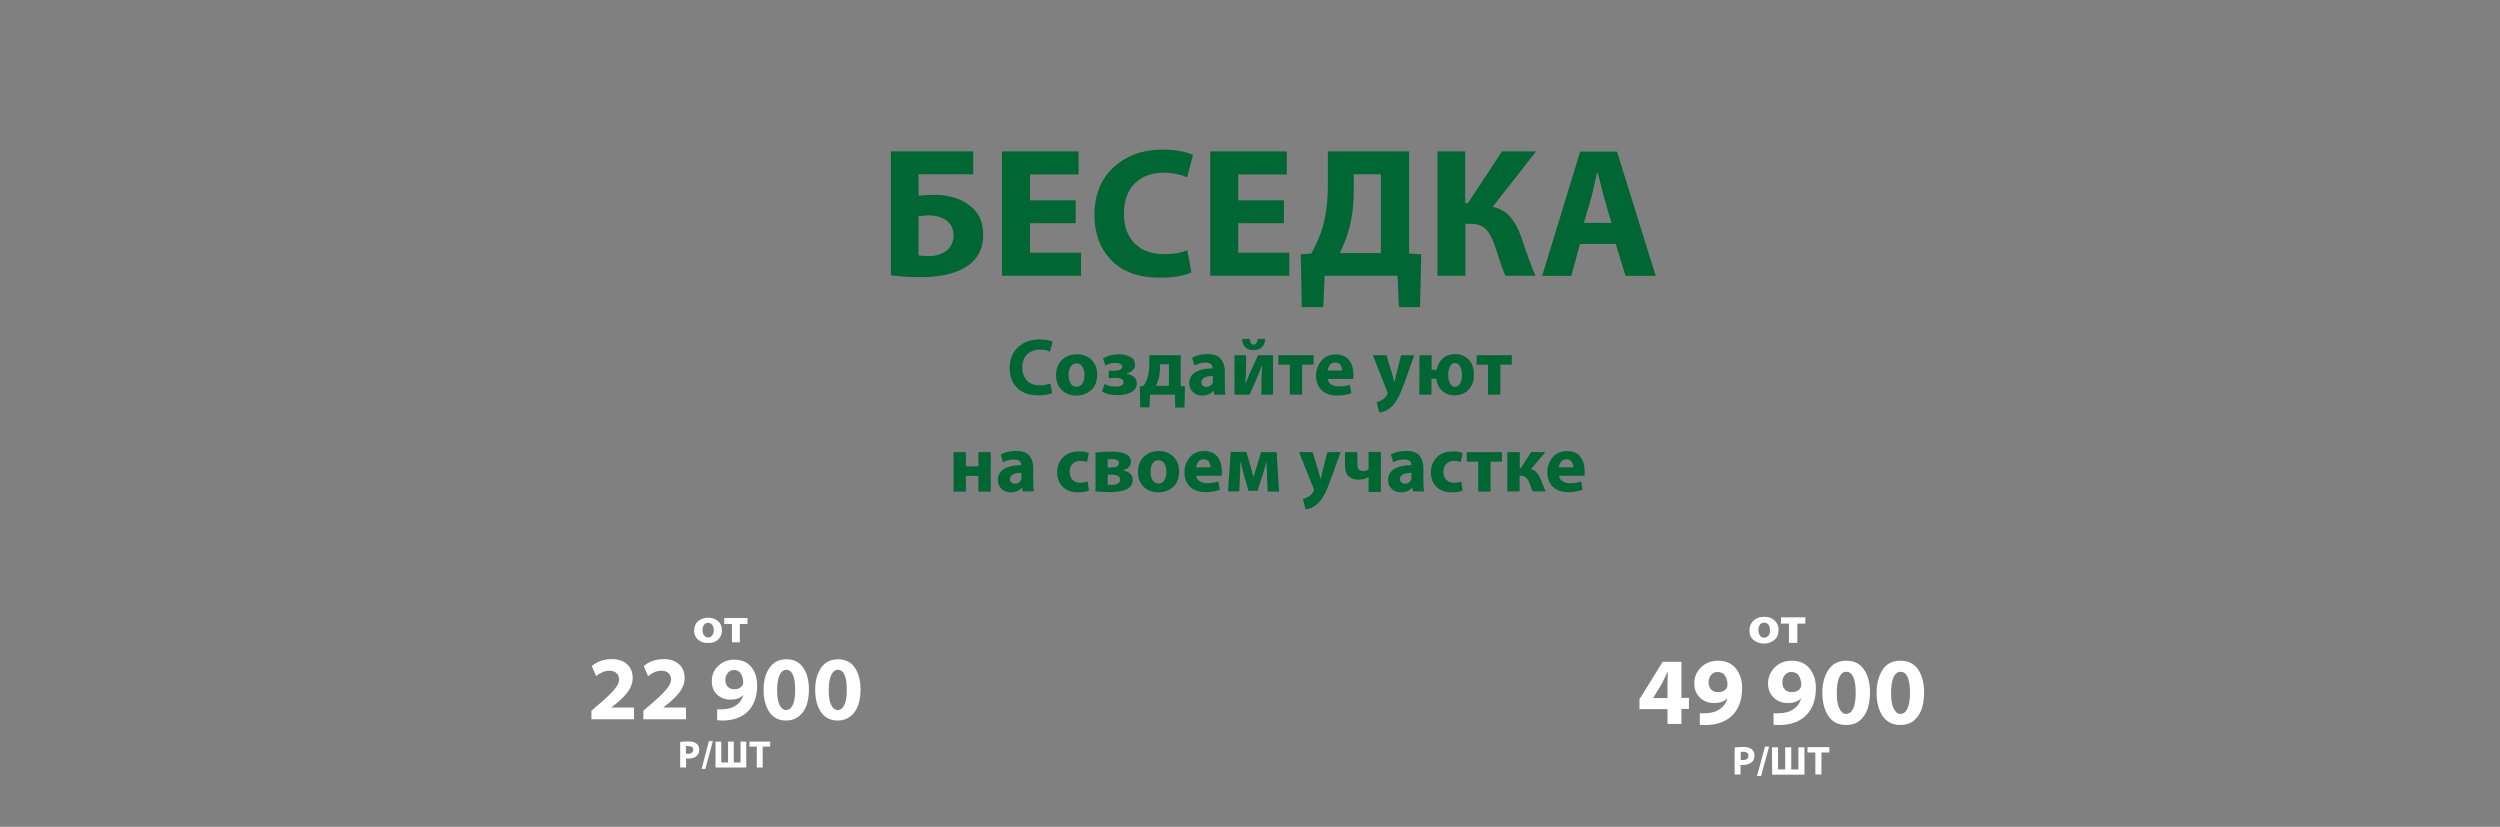 <?xml version="1.0" encoding="utf-8"?>
<!-- Generator: Adobe Illustrator 28.0.0, SVG Export Plug-In . SVG Version: 6.00 Build 0)  -->
<svg version="1.1" id="_Слой_1" xmlns="http://www.w3.org/2000/svg" xmlns:xlink="http://www.w3.org/1999/xlink" x="0px"
	 y="0px" viewBox="0 0 1400 463" style="enable-background:new 0 0 1400 463;" xml:space="preserve">
<rect x="0" y="0" width="1400" height="463" fill="#808080" stroke="none"/>
<style type="text/css">
	.st0{fill:#006633;}
	.st1{fill:#FFFFFF;}
	.st2{fill:none;}
</style>
<g>
	<g>
		<path class="st0" d="M498.8,84.8H545v12.8h-30.6v12c2.6-0.3,5.4-0.5,8.5-0.5c8,0,14.5,1.9,19.6,5.6c5.4,3.9,8.1,9.4,8.1,16.7
			c0,6.6-2.2,11.9-6.6,15.8c-6.1,5.3-15.5,8-28.3,8c-6.5,0-12.2-0.4-16.8-1V84.8L498.8,84.8z M514.4,121.1V143
			c1.6,0.3,3.6,0.4,6,0.4c4.1,0,7.5-1.2,10.2-3.5c2.3-2.1,3.4-4.9,3.4-8.2s-1.2-6-3.7-8c-2.7-2.1-6.2-3.1-10.4-3.1
			C518.7,120.7,516.9,120.8,514.4,121.1L514.4,121.1z"/>
		<path class="st0" d="M602.4,112.2V125h-25.6v16.5h28.6v12.9h-44.3V84.8H604v12.9h-27.2v14.5L602.4,112.2L602.4,112.2z"/>
		<path class="st0" d="M664.9,140.1l2.3,12.4c-4.1,2-10.1,3-17.8,3c-11.6,0-20.6-3.2-27-9.7c-6.3-6.5-9.5-14.9-9.5-25.2
			c0-11.4,3.6-20.4,10.8-27c7.2-6.5,16.3-9.8,27.2-9.8c7.3,0,13,1,17.2,3l-3.3,12.5c-4-1.7-8.4-2.6-13.2-2.6c-6.5,0-11.9,2-16,5.9
			c-4.1,4-6.2,9.7-6.2,17.1c0,7,2,12.5,5.9,16.5s9.4,6.1,16.3,6.1C656.9,142.4,661.3,141.6,664.9,140.1L664.9,140.1z"/>
		<path class="st0" d="M719,112.2V125h-25.6v16.5H722v12.9h-44.3V84.8h42.9v12.9h-27.2v14.5L719,112.2L719,112.2z"/>
		<path class="st0" d="M743.5,84.8h45.6v57.2l6.8,0.4l-0.7,29.6h-11.8l-0.8-17.6h-40.8l-0.8,17.6h-12l-0.6-29.6l5.9-0.4
			c2.9-5.1,5.1-10.3,6.6-15.5c1.8-6.8,2.7-14.5,2.7-23.1V84.8z M758.1,97.6v9.2c0,8.3-1,16-3.1,23c-1.2,4.1-2.8,8.1-4.8,11.9h23.1
			V97.6L758.1,97.6L758.1,97.6z"/>
		<path class="st0" d="M805,84.8h15.5v29h1.5l19.1-29h19.1l-24.3,31c4.2,1,7.5,2.9,9.9,5.7c2.4,2.8,4.4,6.4,6,11
			c3.7,11.1,6.4,18.4,8.1,21.9h-16.9c-0.9-1.8-2.7-6.9-5.4-15.3c-1.4-4.6-3.1-8-5.1-10.3c-2-2.3-5-3.5-8.9-3.5h-3v29.1H805L805,84.8
			L805,84.8z"/>
		<path class="st0" d="M904.8,136.6h-20l-4.9,17.9h-16.3l21.3-69.6h20.6l21.7,69.6h-16.9L904.8,136.6L904.8,136.6z M887,124.8h15.4
			l-4.3-14.8c-0.4-1.7-1-4.2-1.9-7.6c-0.9-3.4-1.4-5.3-1.5-5.8h-0.3c-1.7,7.3-2.7,11.8-3.1,13.4L887,124.8L887,124.8z"/>
	</g>
	<g>
		<path class="st0" d="M588.2,214.7l1,5.4c-1.8,0.9-4.4,1.3-7.8,1.3c-5.1,0-9-1.4-11.8-4.2c-2.8-2.8-4.2-6.5-4.2-11
			c0-5,1.6-8.9,4.7-11.8c3.2-2.9,7.1-4.3,11.9-4.3c3.2,0,5.7,0.4,7.5,1.3l-1.5,5.5c-1.8-0.8-3.7-1.1-5.8-1.1c-2.9,0-5.2,0.9-7,2.6
			c-1.8,1.7-2.7,4.2-2.7,7.5c0,3,0.9,5.4,2.6,7.2c1.7,1.8,4.1,2.7,7.1,2.7C584.7,215.8,586.7,215.4,588.2,214.7L588.2,214.7z"/>
		<path class="st0" d="M602.8,221.5L602.8,221.5c-3.3,0-6.1-1-8.2-3.1s-3.2-4.8-3.2-8.3s1.1-6.4,3.2-8.5c2.2-2.1,5-3.2,8.6-3.2
			c3.3,0,6,1.1,8.1,3.2c2.1,2.1,3.1,4.8,3.1,8.2c0,3.8-1.1,6.7-3.4,8.7C608.7,220.5,606,221.5,602.8,221.5L602.8,221.5z
			 M602.9,216.6L602.9,216.6c1.4,0,2.5-0.6,3.2-1.8c0.8-1.2,1.2-2.8,1.2-4.8c0-1.8-0.4-3.4-1.1-4.6s-1.8-1.9-3.3-1.9
			s-2.6,0.6-3.4,1.9c-0.8,1.3-1.1,2.9-1.1,4.7c0,1.9,0.4,3.5,1.2,4.7C600.3,216,601.4,216.6,602.9,216.6L602.9,216.6z"/>
		<path class="st0" d="M620.9,211.8l0-4.2h3.3c1.4,0,2.4-0.2,3.1-0.6c0.7-0.4,1.1-0.9,1.1-1.6s-0.3-1.2-1-1.6
			c-0.7-0.4-1.6-0.6-2.8-0.6c-2,0-3.8,0.5-5.6,1.5l-1.3-4c2.5-1.5,5.5-2.3,9-2.3c2.4,0,4.5,0.5,6.2,1.4c1.8,0.9,2.7,2.4,2.7,4.5
			c0,1.3-0.5,2.4-1.4,3.2s-2.1,1.4-3.3,1.7v0.2c1.6,0.2,2.9,0.7,4,1.6s1.7,2.1,1.7,3.6c0,1.3-0.3,2.4-1,3.3s-1.6,1.6-2.8,2.1
			c-1.2,0.5-2.3,0.8-3.5,1s-2.4,0.3-3.6,0.3c-3.4,0-6.2-0.7-8.6-2.1l1.5-4.2c1.8,1,3.9,1.5,6.3,1.5c1.4,0,2.4-0.2,3.2-0.7
			s1.1-1,1.1-1.7c0-1.7-1.6-2.5-4.8-2.5L620.9,211.8L620.9,211.8z"/>
		<path class="st0" d="M643.6,198.9h17.6v17.3l2.4,0.1l-0.3,11.9h-5.2L658,221h-14l-0.3,7.1h-5.2l-0.2-11.8l2.1-0.2
			c1-1.5,1.7-3,2.2-4.6c0.7-2.4,1-4.8,1-7.2L643.6,198.9L643.6,198.9z M649.6,204v2.6c0,1.8-0.3,3.7-0.8,5.7
			c-0.3,1.1-0.8,2.4-1.5,3.8h7.3V204H649.6L649.6,204z"/>
		<path class="st0" d="M685.9,208v7.7c0,2.5,0.1,4.2,0.4,5.3H680l-0.4-2.2h-0.1c-1.5,1.8-3.6,2.7-6.3,2.7c-2.1,0-3.9-0.7-5.2-2
			s-2-2.9-2-4.8c0-2.8,1.2-4.9,3.5-6.3c2.3-1.4,5.5-2.1,9.5-2.1V206c0-1.9-1.3-2.9-4-2.9c-2.2,0-4.3,0.5-6.1,1.6l-1.3-4.4
			c2.4-1.3,5.2-2,8.6-2s5.9,0.9,7.4,2.6C685.1,202.8,685.9,205.1,685.9,208L685.9,208z M679.2,213v-2.4c-4.3,0-6.4,1.2-6.4,3.5
			c0,0.8,0.2,1.5,0.8,1.9s1.2,0.7,2,0.7s1.5-0.2,2.2-0.7c0.7-0.5,1.1-1.1,1.4-1.8C679.2,213.8,679.2,213.4,679.2,213L679.2,213z"/>
		<path class="st0" d="M691.3,198.9h6.5v6.8c0,2-0.1,5-0.4,9h0.2c0.3-0.8,0.8-1.9,1.3-3.2c0.5-1.4,0.9-2.4,1.3-3.1l4.3-9.5h8.4V221
			h-6.5v-6.7c0-0.8,0.1-4,0.4-9.5h-0.2c-0.9,2.5-1.7,4.5-2.3,5.9c-0.5,1.1-1.3,2.9-2.3,5.2c-1,2.4-1.8,4.1-2.3,5.1h-8.4L691.3,198.9
			L691.3,198.9z M695.6,189.8h4.3c0.1,2.1,0.8,3.2,2.1,3.2s2.1-1.1,2.2-3.2h4.3c-0.1,2.1-0.8,3.7-1.9,4.7s-2.7,1.6-4.7,1.6
			s-3.5-0.6-4.6-1.7C696.3,193.4,695.7,191.8,695.6,189.8L695.6,189.8z"/>
		<path class="st0" d="M715.9,198.9h19.7v5.3h-6.4V221h-6.9v-16.8h-6.4L715.9,198.9L715.9,198.9z"/>
		<path class="st0" d="M757.8,212.2h-14.2c0.1,1.4,0.8,2.4,1.9,3.1c1.2,0.7,2.6,1.1,4.3,1.1c2.2,0,4.2-0.3,6.1-0.9l0.9,4.6
			c-2.2,0.9-4.9,1.4-8,1.4c-3.7,0-6.6-1-8.7-3c-2.1-2-3.1-4.8-3.1-8.2c0-3.1,1-5.8,2.9-8.2s4.7-3.6,8.2-3.6c3.3,0,5.8,1.1,7.4,3.2
			c1.6,2.1,2.4,4.7,2.4,7.8C758,210.4,757.9,211.3,757.8,212.2L757.8,212.2z M743.5,207.5h8.1c0-1.1-0.3-2.1-0.9-3.1
			c-0.6-0.9-1.6-1.4-3-1.4s-2.3,0.5-3,1.4C744.1,205.3,743.6,206.4,743.5,207.5z"/>
		<path class="st0" d="M768.8,198.9h7.6l3.3,10.9c0.5,1.7,0.8,3,1.1,4.1h0.1c0.1-0.5,0.3-1.2,0.6-2.3c0.2-1.1,0.4-1.7,0.4-1.9
			l2.7-10.8h7.4l-5.2,14.6c-1.5,4.2-2.8,7.4-4,9.5c-1.2,2.1-2.4,3.8-3.8,5c-2,1.8-4.2,2.8-6.6,3l-1.5-5.8c1-0.2,2-0.6,3-1.2
			c1.2-0.6,2.1-1.6,2.8-2.8c0.2-0.4,0.4-0.7,0.4-1c0-0.3-0.1-0.7-0.3-1.1L768.8,198.9L768.8,198.9z"/>
		<path class="st0" d="M794.9,198.9h6.8v8.2h2.8c0.5-2.7,1.7-4.8,3.5-6.4c1.8-1.6,4.2-2.4,6.9-2.4c3.1,0,5.6,1.1,7.6,3.1
			c1.9,2.1,2.9,4.8,2.9,8.2c0,3.7-1,6.6-3.1,8.7c-2.1,2.1-4.7,3.1-7.7,3.1c-2.7,0-5-0.8-6.9-2.5c-1.9-1.7-3-3.9-3.4-6.8h-2.7v8.9
			h-6.8L794.9,198.9L794.9,198.9z M814.8,216.6L814.8,216.6c1.3,0,2.2-0.6,2.9-1.9c0.7-1.2,1-2.9,1-4.8c0-1.9-0.3-3.4-1-4.7
			s-1.6-1.9-2.8-1.9s-2.3,0.6-2.9,1.9c-0.7,1.3-1,2.9-1,4.7c0,1.9,0.3,3.5,1,4.8S813.5,216.7,814.8,216.6L814.8,216.6z"/>
		<path class="st0" d="M826.9,198.9h19.7v5.3h-6.4V221h-6.9v-16.8h-6.4L826.9,198.9L826.9,198.9z"/>
		<path class="st0" d="M534,253.2h6.9v8h7v-8h6.9v22.1h-6.9v-8.8h-7v8.8H534V253.2z"/>
		<path class="st0" d="M578.6,262.2v7.7c0,2.5,0.1,4.2,0.4,5.3h-6.2l-0.4-2.2h-0.1c-1.5,1.8-3.6,2.7-6.3,2.7c-2.1,0-3.9-0.7-5.2-2
			s-2-2.9-2-4.8c0-2.8,1.2-4.9,3.5-6.3c2.3-1.4,5.5-2.1,9.5-2.1v-0.3c0-1.9-1.3-2.9-4-2.9c-2.2,0-4.3,0.5-6.1,1.6l-1.3-4.4
			c2.4-1.3,5.2-2,8.6-2s5.9,0.9,7.4,2.6C577.9,257,578.6,259.3,578.6,262.2L578.6,262.2z M572,267.2v-2.4c-4.3,0-6.4,1.2-6.4,3.5
			c0,0.8,0.2,1.5,0.8,1.9s1.2,0.7,2,0.7s1.5-0.2,2.2-0.7c0.7-0.5,1.1-1.1,1.4-1.8C571.9,268,572,267.6,572,267.2L572,267.2z"/>
		<path class="st0" d="M609,269.6l0.8,5.1c-1.5,0.7-3.5,1-6.1,1c-3.6,0-6.4-1-8.5-3s-3.2-4.8-3.2-8.2s1.1-6.1,3.3-8.4
			c2.2-2.2,5.3-3.3,9.3-3.3c2,0,3.7,0.3,5.2,0.9l-1.1,5.1c-1-0.5-2.3-0.7-3.8-0.7c-1.8,0-3.2,0.6-4.3,1.7c-1.1,1.1-1.6,2.6-1.6,4.4
			c0,2,0.6,3.5,1.7,4.6c1.1,1.1,2.6,1.6,4.3,1.6C606.6,270.3,607.9,270.1,609,269.6L609,269.6z"/>
		<path class="st0" d="M613.5,275.2v-21.7c2.4-0.4,5.4-0.6,8.9-0.6c7.3,0,10.9,1.9,10.9,5.6c0,1.3-0.4,2.4-1.3,3.2s-2,1.3-3.2,1.6
			v0.1c1.7,0.3,3,0.9,4,1.8c1,0.9,1.5,2.1,1.5,3.6c0,4.5-4.3,6.8-13.1,6.8C618.2,275.6,615.6,275.4,613.5,275.2L613.5,275.2z
			 M620.3,265.8v5.6c0.5,0.1,1.2,0.1,2.3,0.1c3.1,0,4.7-1,4.7-2.9s-1.7-2.8-5.1-2.8H620.3z M620.3,257.2v4.6h1.8
			c3,0,4.5-0.8,4.5-2.4s-1.3-2.3-4-2.3c-0.3,0-0.5,0-0.8,0c-0.3,0-0.5,0-0.8,0.1C620.7,257.2,620.5,257.2,620.3,257.2L620.3,257.2z"
			/>
		<path class="st0" d="M648.7,275.7L648.7,275.7c-3.3,0-6.1-1-8.2-3.1c-2.2-2-3.2-4.8-3.2-8.3s1.1-6.4,3.2-8.5
			c2.2-2.1,5-3.2,8.6-3.2c3.3,0,6,1.1,8.1,3.2c2.1,2.1,3.1,4.8,3.1,8.2c0,3.8-1.1,6.7-3.4,8.7C654.7,274.7,651.9,275.7,648.7,275.7
			L648.7,275.7z M648.8,270.8L648.8,270.8c1.4,0,2.5-0.6,3.2-1.8c0.8-1.2,1.2-2.8,1.2-4.8c0-1.8-0.4-3.4-1.1-4.6s-1.8-1.9-3.3-1.9
			s-2.6,0.6-3.4,1.9c-0.8,1.3-1.1,2.9-1.1,4.7c0,1.9,0.4,3.5,1.2,4.7C646.3,270.2,647.4,270.8,648.8,270.8L648.8,270.8z"/>
		<path class="st0" d="M684.1,266.4h-14.2c0.1,1.4,0.8,2.4,1.9,3.1c1.2,0.7,2.6,1.1,4.3,1.1c2.2,0,4.2-0.3,6.1-1l0.9,4.6
			c-2.2,0.9-4.9,1.4-8,1.4c-3.7,0-6.6-1-8.7-3c-2.1-2-3.1-4.8-3.1-8.2c0-3.1,1-5.8,2.9-8.2c1.9-2.4,4.7-3.6,8.2-3.6
			c3.3,0,5.8,1.1,7.4,3.2c1.6,2.1,2.4,4.7,2.4,7.8C684.3,264.6,684.3,265.5,684.1,266.4L684.1,266.4z M669.8,261.7h8.1
			c0-1.1-0.3-2.1-0.9-3.1s-1.6-1.4-3-1.4s-2.3,0.5-3,1.4C670.4,259.5,670,260.6,669.8,261.7z"/>
		<path class="st0" d="M687.7,275.2l1.5-22.1h8.8l2.4,8.4c0.7,2.5,1.2,4.4,1.5,5.6h0.1c0.2-0.8,0.8-2.9,1.8-6l2.4-7.9h8.7l1.4,22.1
			h-6.4l-0.4-8.9c0-0.4,0-1.6-0.1-3.4c-0.1-1.9-0.1-3.3-0.1-4.3h-0.1c-1.3,4.5-2,6.9-2.1,7.2l-2.9,9h-5l-2.6-8.8
			c-0.3-1-0.9-3.5-1.8-7.3h-0.2c0,0.7-0.1,1.9-0.1,3.8s-0.1,3.2-0.1,3.9l-0.4,8.7L687.7,275.2L687.7,275.2z"/>
		<path class="st0" d="M727.5,253.2h7.6l3.3,10.9c0.5,1.7,0.8,3,1.1,4.1h0.1c0.1-0.5,0.3-1.2,0.6-2.3c0.2-1,0.4-1.7,0.4-1.9
			l2.7-10.8h7.4l-5.2,14.5c-1.5,4.2-2.8,7.4-4,9.5c-1.2,2.1-2.4,3.8-3.8,5c-2,1.8-4.2,2.8-6.6,3l-1.5-5.8c1-0.2,2-0.6,3-1.2
			c1.2-0.6,2.1-1.5,2.8-2.8c0.2-0.4,0.4-0.7,0.4-1c0-0.3-0.1-0.7-0.3-1.1L727.5,253.2L727.5,253.2z"/>
		<path class="st0" d="M753.2,253.2h6.9v6.9c0,1.3,0.3,2.2,0.8,2.8c0.5,0.6,1.4,0.9,2.5,0.9s2.2-0.3,3-1v-9.7h6.9v22.4h-6.9v-8.3
			h-0.1c-1.5,0.9-3.3,1.4-5.6,1.4c-2.4,0-4.3-0.7-5.6-2s-1.9-3.3-1.9-5.9V253.2L753.2,253.2z"/>
		<path class="st0" d="M797.1,262.2v7.7c0,2.5,0.1,4.2,0.4,5.3h-6.2l-0.4-2.2h-0.1c-1.5,1.8-3.6,2.7-6.3,2.7c-2.1,0-3.9-0.7-5.2-2
			s-2-2.9-2-4.8c0-2.8,1.2-4.9,3.5-6.3c2.3-1.4,5.5-2.1,9.5-2.1v-0.3c0-1.9-1.3-2.9-4-2.9c-2.2,0-4.3,0.5-6.1,1.6l-1.3-4.4
			c2.4-1.3,5.2-2,8.6-2s5.9,0.9,7.4,2.6C796.3,257,797.1,259.3,797.1,262.2L797.1,262.2z M790.4,267.2v-2.4c-4.3,0-6.4,1.2-6.4,3.5
			c0,0.8,0.2,1.5,0.8,1.9s1.2,0.7,2,0.7s1.5-0.2,2.2-0.7c0.7-0.5,1.1-1.1,1.4-1.8C790.4,268,790.4,267.6,790.4,267.2L790.4,267.2z"
			/>
		<path class="st0" d="M818.3,269.6l0.8,5.1c-1.5,0.7-3.5,1-6.1,1c-3.6,0-6.4-1-8.5-3s-3.2-4.8-3.2-8.2s1.1-6.1,3.3-8.4
			c2.2-2.2,5.3-3.3,9.3-3.3c2,0,3.7,0.3,5.2,0.9l-1.1,5.1c-1-0.5-2.3-0.7-3.8-0.7c-1.8,0-3.2,0.6-4.3,1.7c-1.1,1.1-1.6,2.6-1.6,4.4
			c0,2,0.6,3.5,1.7,4.6c1.1,1.1,2.6,1.6,4.3,1.6C815.9,270.3,817.2,270.1,818.3,269.6L818.3,269.6z"/>
		<path class="st0" d="M821.4,253.2h19.7v5.3h-6.4v16.8h-6.9v-16.8h-6.4L821.4,253.2L821.4,253.2z"/>
		<path class="st0" d="M844.2,253.2h6.9v8.8h0.7l5.6-8.8h8l-8.1,9.5c2.3,0.4,4.1,2.4,5.6,6c0.1,0.2,0.5,1.1,1.1,2.8
			c0.6,1.7,1.2,2.9,1.6,3.7h-7.2c-0.3-0.5-1-2.2-2-4.9c-1-2.6-2.5-3.9-4.6-3.9H851v8.8h-6.9V253.2L844.2,253.2z"/>
		<path class="st0" d="M887.3,266.4h-14.2c0.1,1.4,0.8,2.4,1.9,3.1c1.2,0.7,2.6,1.1,4.3,1.1c2.2,0,4.2-0.3,6.1-1l0.9,4.6
			c-2.2,0.9-4.9,1.4-8,1.4c-3.7,0-6.6-1-8.7-3c-2.1-2-3.1-4.8-3.1-8.2c0-3.1,1-5.8,2.9-8.2c1.9-2.4,4.7-3.6,8.2-3.6
			c3.3,0,5.8,1.1,7.4,3.2c1.6,2.1,2.4,4.7,2.4,7.8C887.5,264.6,887.4,265.5,887.3,266.4L887.3,266.4z M873,261.7h8.1
			c0-1.1-0.3-2.1-0.9-3.1s-1.6-1.4-3-1.4s-2.3,0.5-3,1.4C873.5,259.5,873.1,260.6,873,261.7z"/>
	</g>
	<g>
		<path class="st1" d="M971.4,433.7v-15.1c1.3-0.2,3-0.3,4.9-0.3s3.5,0.4,4.6,1.2c1.1,0.9,1.6,2.1,1.6,3.6s-0.5,2.8-1.4,3.6
			c-1.2,1.1-2.9,1.7-5.1,1.7c-0.5,0-0.9,0-1.3-0.1v5.4L971.4,433.7L971.4,433.7z M974.8,421.1v4.4c0.3,0.1,0.7,0.1,1.3,0.1
			c1,0,1.7-0.2,2.2-0.6s0.8-1,0.8-1.8c0-0.7-0.2-1.2-0.7-1.6c-0.5-0.4-1.2-0.6-2.1-0.6C975.6,421,975.1,421,974.8,421.1L974.8,421.1
			z"/>
		<path class="st1" d="M986.2,434.6h-2.3l4.5-16.5h2.3L986.2,434.6L986.2,434.6z"/>
		<path class="st1" d="M992.3,418.5h3.4v12.4h4v-12.4h3.4v12.4h4v-12.4h3.4v15.3h-18.1L992.3,418.5L992.3,418.5z"/>
		<path class="st1" d="M1016.6,433.7v-12.3h-4.4v-3h12.2v3h-4.4v12.3H1016.6L1016.6,433.7z"/>
	</g>
	<g>
		<path class="st1" d="M987.8,360.4L987.8,360.4c-2.3,0-4.2-0.7-5.8-2s-2.3-3.1-2.3-5.4s0.8-4.1,2.3-5.5s3.5-2.1,6.1-2.1
			c2.3,0,4.3,0.7,5.7,2.1c1.5,1.4,2.2,3.1,2.2,5.3c0,2.4-0.8,4.3-2.4,5.6S990,360.4,987.8,360.4L987.8,360.4z M987.9,357.1
			L987.9,357.1c1,0,1.8-0.4,2.4-1.1s0.9-1.8,0.9-3.1c0-1.2-0.3-2.2-0.8-3s-1.4-1.2-2.4-1.2s-2,0.4-2.5,1.2s-0.8,1.8-0.8,3
			s0.3,2.2,0.9,3C986,356.7,986.8,357.1,987.9,357.1z"/>
		<path class="st1" d="M997.4,345.7h13.6v3.5h-4.5V360h-4.7v-10.8h-4.5L997.4,345.7L997.4,345.7z"/>
	</g>
	<g>
		<path class="st1" d="M941.6,405.4h-7.8v-8.3h-15.7v-5.5l13-21h10.5v20.2h4.2v6.2h-4.2V405.4z M925.7,390.9h8.1V383
			c0-1.4,0.1-3.6,0.2-6.7h-0.2c-0.3,0.6-0.8,1.7-1.5,3.2c-0.7,1.5-1.3,2.7-1.8,3.6l-4.7,7.7L925.7,390.9L925.7,390.9z"/>
		<path class="st1" d="M951.9,405.9v-6.5c0.5,0.1,1.7,0.1,3.5,0c3-0.1,5.5-0.8,7.4-2.1c2.4-1.6,3.9-3.7,4.5-6.2l-0.1,0
			c-1.7,1.8-4.1,2.6-7.3,2.6s-5.8-1-7.9-3s-3.2-4.7-3.2-8c0-3.5,1.3-6.5,3.8-9s5.7-3.7,9.5-3.7c4.4,0,7.7,1.5,10,4.4
			c2.3,2.9,3.5,6.5,3.5,10.8c0,6.9-2,12.1-5.9,15.8c-3.5,3.2-8.2,4.9-14.2,5C954.1,406,952.9,406,951.9,405.9L951.9,405.9z
			 M961.8,376.3L961.8,376.3c-1.5,0-2.7,0.6-3.6,1.7s-1.4,2.5-1.4,4.2c0,1.5,0.5,2.8,1.4,3.9c0.9,1,2.2,1.5,3.9,1.5
			c2.3,0,3.9-0.8,4.9-2.4c0.3-0.5,0.4-1,0.4-1.5c0-2-0.4-3.7-1.3-5.2S963.7,376.3,961.8,376.3L961.8,376.3z"/>
		<path class="st1" d="M993.2,405.9v-6.5c0.5,0.1,1.7,0.1,3.5,0c3-0.1,5.5-0.8,7.4-2.1c2.4-1.6,3.9-3.7,4.5-6.2l-0.1,0
			c-1.7,1.8-4.1,2.6-7.3,2.6s-5.8-1-7.9-3s-3.2-4.7-3.2-8c0-3.5,1.3-6.5,3.8-9s5.7-3.7,9.5-3.7c4.4,0,7.7,1.5,10,4.4
			c2.3,2.9,3.5,6.5,3.5,10.8c0,6.9-2,12.1-5.9,15.8c-3.5,3.2-8.2,4.9-14.2,5C995.5,406,994.3,406,993.2,405.9L993.2,405.9z
			 M1003.1,376.3L1003.1,376.3c-1.5,0-2.7,0.6-3.6,1.7s-1.4,2.5-1.4,4.2c0,1.5,0.5,2.8,1.4,3.9c0.9,1,2.2,1.5,3.9,1.5
			c2.3,0,3.9-0.8,4.9-2.4c0.3-0.5,0.4-1,0.4-1.5c0-2-0.4-3.7-1.3-5.2S1005,376.3,1003.1,376.3L1003.1,376.3z"/>
		<path class="st1" d="M1033.8,406L1033.8,406c-4.4,0-7.6-1.7-9.9-5c-2.2-3.3-3.4-7.7-3.4-13c0-5.3,1.2-9.6,3.5-13s5.6-5,10-5
			s7.7,1.7,9.9,5c2.2,3.3,3.3,7.6,3.3,12.9c0,3.5-0.5,6.6-1.4,9.2c-0.9,2.6-2.4,4.8-4.4,6.5C1039.4,405.2,1036.8,406,1033.8,406
			L1033.8,406z M1033.8,399.8L1033.8,399.8c1.7,0,3-1,4-3c0.9-2,1.4-5,1.4-8.8c0-7.8-1.8-11.8-5.3-11.8c-1.6,0-2.9,1-3.9,3
			c-0.9,2-1.4,4.9-1.4,8.7c0,3.9,0.4,6.8,1.4,8.8S1032.2,399.8,1033.8,399.8L1033.8,399.8z"/>
		<path class="st1" d="M1064.2,406L1064.2,406c-4.4,0-7.6-1.7-9.9-5s-3.4-7.7-3.4-13c0-5.3,1.2-9.6,3.4-13s5.6-5,10-5s7.7,1.7,9.9,5
			c2.2,3.3,3.3,7.6,3.3,12.9c0,3.5-0.5,6.6-1.4,9.2c-0.9,2.6-2.4,4.8-4.4,6.5C1069.7,405.2,1067.2,406,1064.2,406L1064.2,406z
			 M1064.2,399.8L1064.2,399.8c1.7,0,3-1,4-3c0.9-2,1.4-5,1.4-8.8c0-7.8-1.8-11.8-5.3-11.8c-1.6,0-2.9,1-3.9,3
			c-0.9,2-1.4,4.9-1.4,8.7c0,3.9,0.4,6.8,1.4,8.8S1062.6,399.8,1064.2,399.8L1064.2,399.8z"/>
	</g>
	<g>
		<path class="st1" d="M380.9,429.8v-14.3c1.3-0.2,2.8-0.3,4.7-0.3s3.4,0.4,4.4,1.2c1,0.8,1.6,2,1.6,3.4s-0.4,2.6-1.3,3.4
			c-1.1,1.1-2.7,1.6-4.9,1.6c-0.5,0-0.9,0-1.2-0.1v5.1L380.9,429.8L380.9,429.8z M384.1,417.8v4.2c0.3,0.1,0.7,0.1,1.2,0.1
			c0.9,0,1.6-0.2,2.1-0.6c0.5-0.4,0.8-1,0.8-1.7c0-0.7-0.2-1.2-0.7-1.5s-1.1-0.5-2-0.5C384.9,417.7,384.4,417.8,384.1,417.8
			L384.1,417.8z"/>
		<path class="st1" d="M395,430.6h-2.1L397,415h2.2L395,430.6L395,430.6z"/>
		<path class="st1" d="M400.7,415.3h3.2V427h3.8v-11.7h3.2V427h3.8v-11.7h3.2v14.5h-17.2V415.3z"/>
		<path class="st1" d="M423.8,429.8v-11.7h-4.1v-2.8h11.6v2.8h-4.2v11.7H423.8L423.8,429.8z"/>
	</g>
	<g>
		<path class="st1" d="M396.4,360.1L396.4,360.1c-2.2,0-4-0.6-5.5-1.9s-2.2-3-2.2-5.1s0.7-3.9,2.2-5.2s3.4-2,5.8-2
			c2.2,0,4,0.7,5.5,2c1.4,1.3,2.1,3,2.1,5c0,2.3-0.8,4-2.3,5.4S398.6,360.1,396.4,360.1L396.4,360.1z M396.5,357L396.5,357
			c1,0,1.7-0.4,2.3-1.1s0.9-1.7,0.9-3c0-1.1-0.3-2.1-0.8-2.9s-1.3-1.2-2.3-1.2s-1.9,0.4-2.4,1.2s-0.8,1.7-0.8,2.9s0.3,2.1,0.9,2.9
			S395.6,356.9,396.5,357L396.5,357z"/>
		<path class="st1" d="M405.6,346.1h13v3.3h-4.3v10.3h-4.4v-10.3h-4.3V346.1z"/>
	</g>
	<g>
		<path class="st1" d="M355.1,402.8h-23.9v-4.8l4.3-3.7c4.2-3.6,7.1-6.4,8.7-8.4s2.5-3.7,2.5-5.4c0-1.5-0.5-2.6-1.4-3.5
			c-0.9-0.9-2.3-1.4-4.1-1.4c-2.4,0-4.8,1-7.4,3l-2.4-5.6c3-2.6,6.8-3.9,11.3-3.9c3.6,0,6.4,1,8.5,2.9c2.1,1.9,3.1,4.5,3.1,7.7
			c0,2.5-0.8,4.8-2.2,7c-1.5,2.2-3.6,4.4-6.4,6.8l-3.3,2.6v0.1h12.6L355.1,402.8L355.1,402.8z"/>
		<path class="st1" d="M401.6,403.3v-6.1c0.5,0.1,1.6,0.1,3.3,0c2.9-0.1,5.2-0.8,7-2c2.3-1.5,3.7-3.5,4.2-5.9l-0.1,0
			c-1.6,1.7-3.9,2.5-6.9,2.5s-5.5-1-7.5-2.8c-2-1.9-3-4.4-3-7.6c0-3.4,1.2-6.2,3.6-8.5c2.4-2.3,5.4-3.5,9-3.5c4.1,0,7.3,1.4,9.5,4.1
			c2.2,2.8,3.3,6.2,3.3,10.3c0,6.5-1.9,11.5-5.6,15c-3.3,3-7.8,4.6-13.5,4.7C403.8,403.5,402.6,403.4,401.6,403.3L401.6,403.3z
			 M411.1,375.2L411.1,375.2c-1.4,0-2.6,0.5-3.5,1.6s-1.4,2.4-1.4,4c0,1.5,0.4,2.7,1.3,3.7s2.1,1.5,3.7,1.5c2.1,0,3.7-0.8,4.6-2.3
			c0.3-0.4,0.4-0.9,0.4-1.4c0-1.9-0.4-3.5-1.2-4.9S412.9,375.2,411.1,375.2L411.1,375.2z"/>
		<path class="st1" d="M440.2,403.5L440.2,403.5c-4.1,0-7.2-1.6-9.4-4.8c-2.1-3.2-3.2-7.3-3.2-12.4c0-5,1.1-9.1,3.3-12.3
			c2.2-3.2,5.4-4.8,9.5-4.8s7.3,1.6,9.4,4.7c2.1,3.1,3.2,7.2,3.2,12.2c0,3.3-0.4,6.2-1.3,8.8c-0.9,2.5-2.3,4.6-4.2,6.1
			C445.5,402.7,443.1,403.5,440.2,403.5L440.2,403.5z M440.2,397.6L440.2,397.6c1.7,0,2.9-1,3.8-2.9c0.9-1.9,1.3-4.7,1.3-8.4
			c0-7.5-1.7-11.2-5-11.2c-1.5,0-2.8,1-3.7,2.9c-0.9,1.9-1.4,4.7-1.4,8.3c0,3.7,0.4,6.5,1.3,8.4S438.7,397.6,440.2,397.6
			L440.2,397.6z"/>
		<path class="st1" d="M469.1,403.5L469.1,403.5c-4.1,0-7.2-1.6-9.4-4.8c-2.1-3.2-3.2-7.3-3.2-12.4c0-5,1.1-9.1,3.3-12.3
			c2.2-3.2,5.4-4.8,9.5-4.8s7.3,1.6,9.4,4.7c2.1,3.1,3.2,7.2,3.2,12.2c0,3.3-0.4,6.2-1.3,8.8c-0.9,2.5-2.3,4.6-4.2,6.1
			C474.3,402.7,471.9,403.5,469.1,403.5L469.1,403.5z M469.1,397.6L469.1,397.6c1.7,0,2.9-1,3.8-2.9c0.9-1.9,1.3-4.7,1.3-8.4
			c0-7.5-1.7-11.2-5-11.2c-1.5,0-2.8,1-3.7,2.9c-0.9,1.9-1.4,4.7-1.4,8.3c0,3.7,0.4,6.5,1.3,8.4S467.5,397.6,469.1,397.6
			L469.1,397.6z"/>
		<path class="st1" d="M384.2,402.8h-23.9v-4.8l4.3-3.7c4.2-3.6,7.1-6.4,8.7-8.4s2.5-3.7,2.5-5.4c0-1.5-0.5-2.6-1.4-3.5
			c-0.9-0.9-2.3-1.4-4.1-1.4c-2.4,0-4.8,1-7.4,3l-2.4-5.6c3-2.6,6.8-3.9,11.3-3.9c3.6,0,6.4,1,8.5,2.9c2.1,1.9,3.1,4.5,3.1,7.7
			c0,2.5-0.8,4.8-2.2,7c-1.5,2.2-3.6,4.4-6.4,6.8l-3.3,2.6v0.1h12.6L384.2,402.8L384.2,402.8z"/>
	</g>
</g>
<rect x="-1.8" y="-3.4" class="st2" width="1407.8" height="474.9"/>
</svg>
